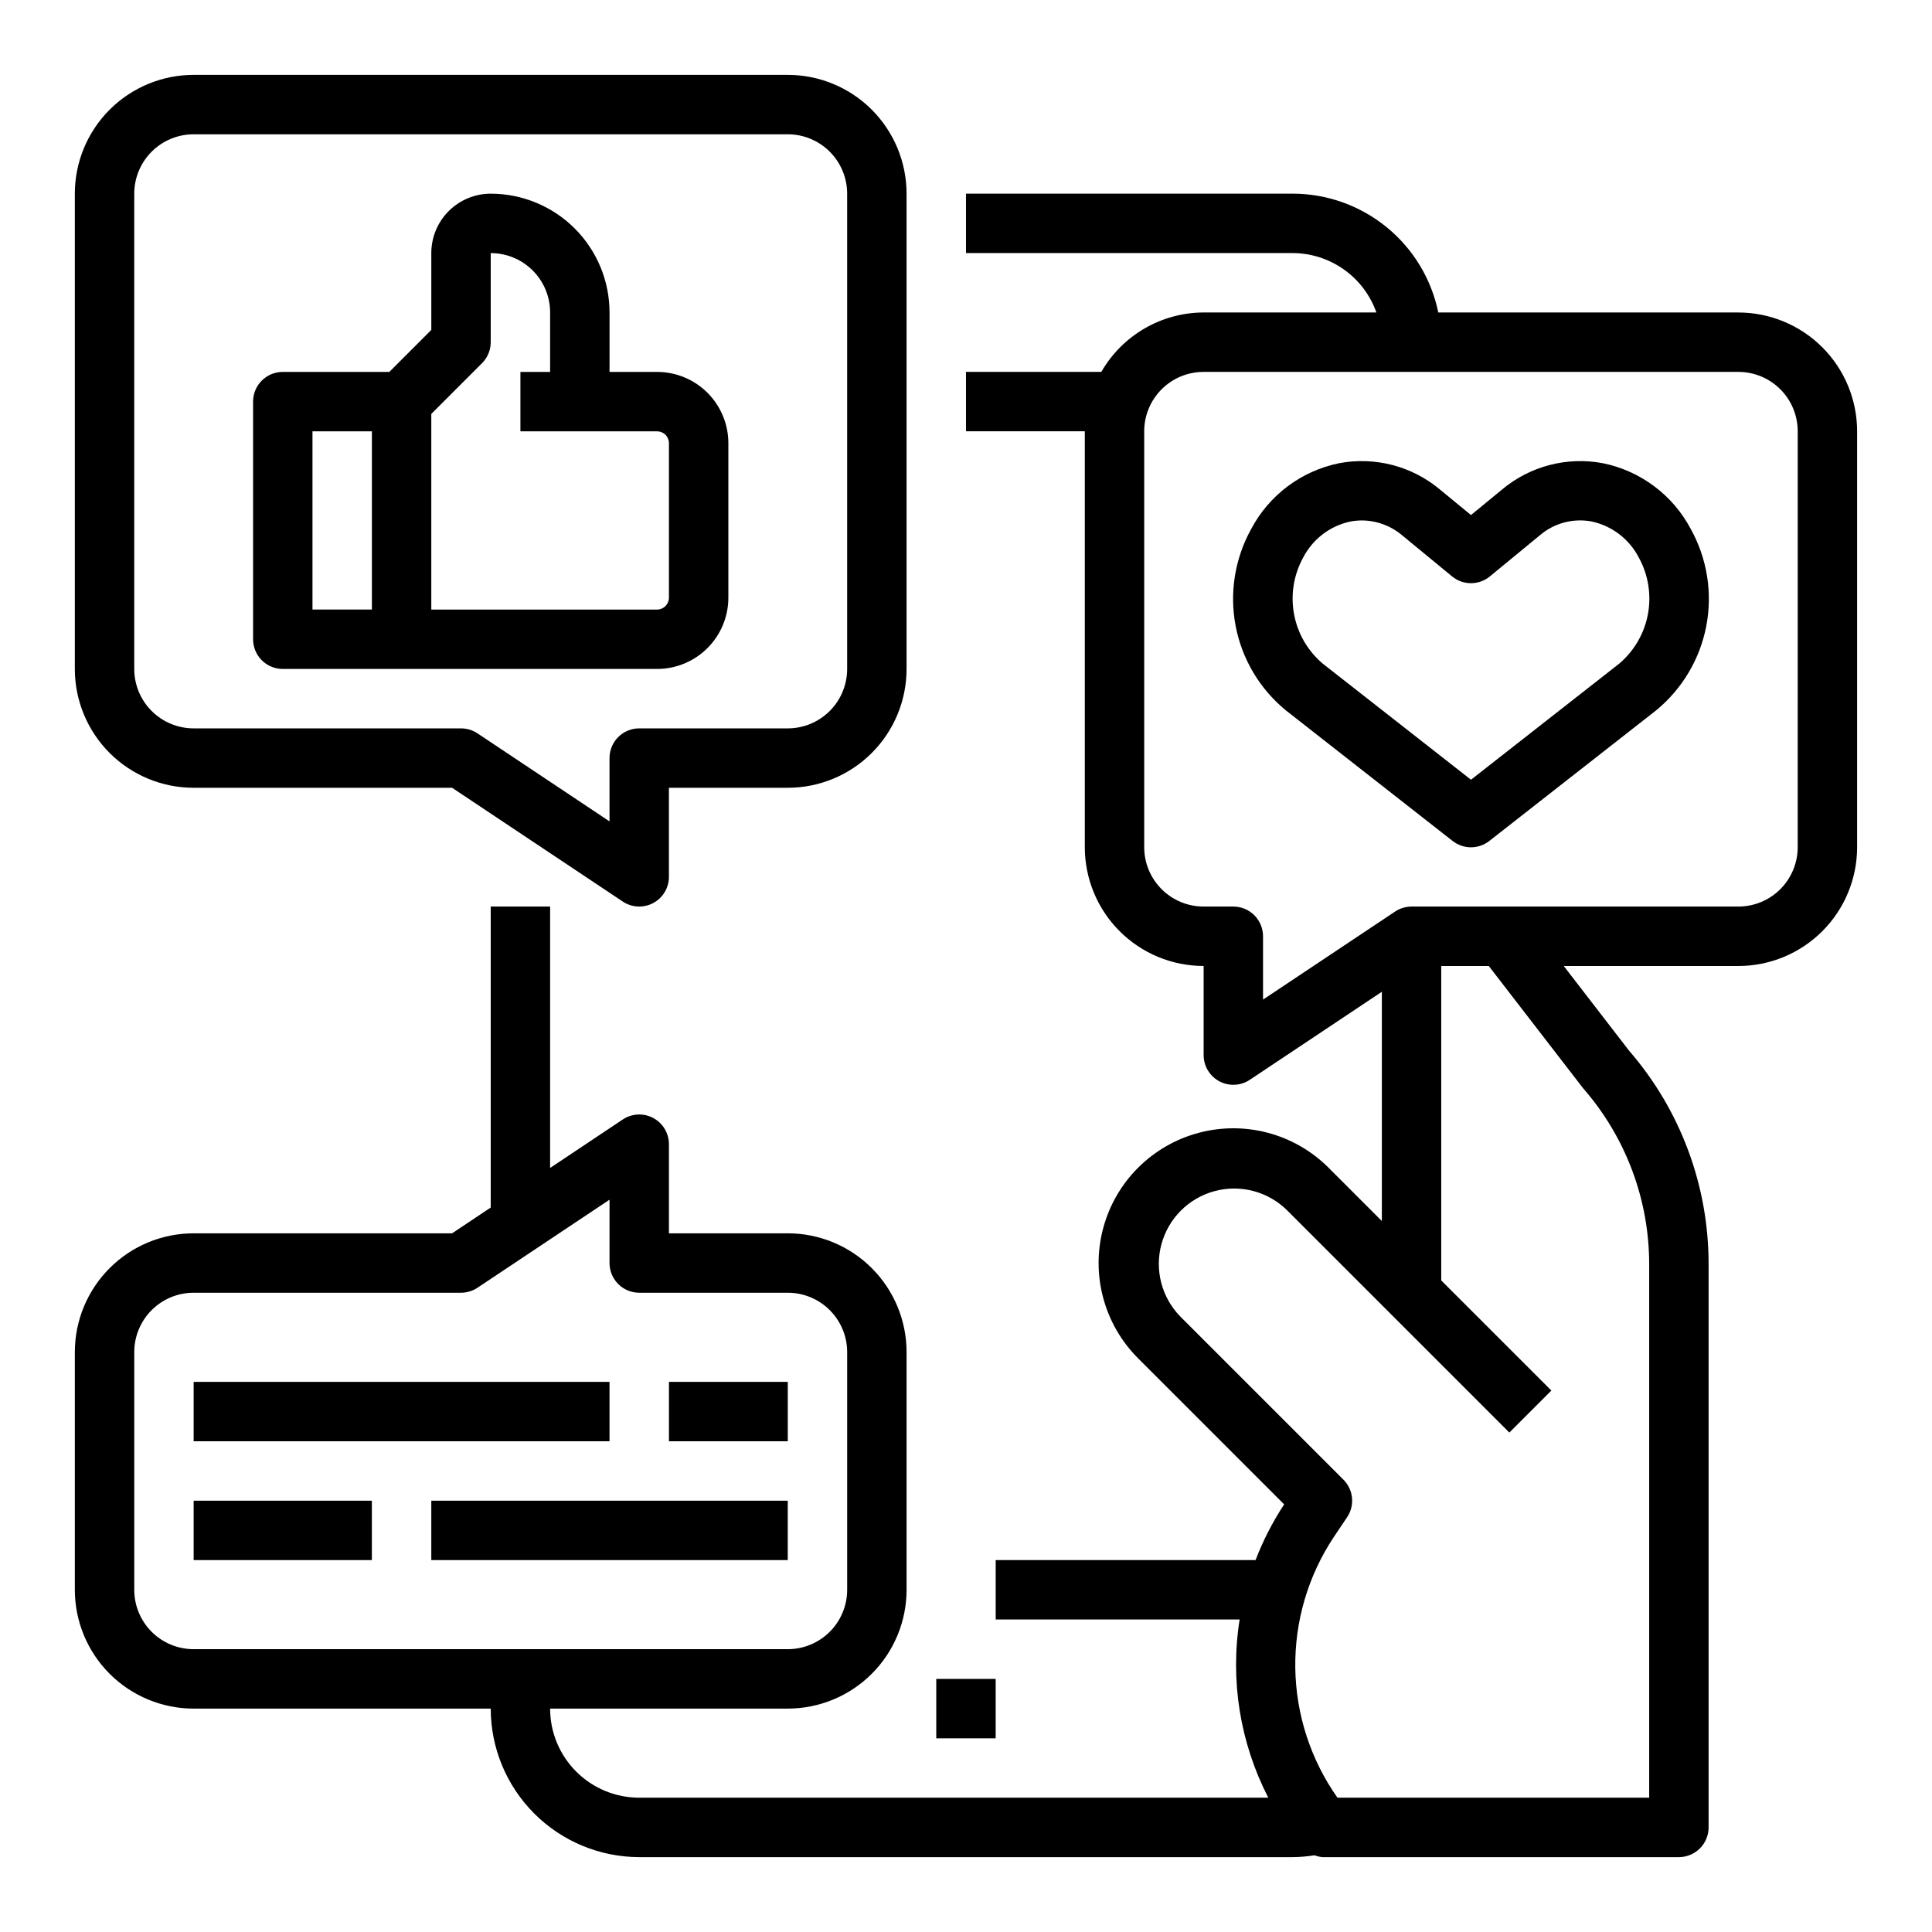 <?xml version="1.0" encoding="UTF-8"?>
<!-- Uploaded to: ICON Repo, www.iconrepo.com, Generator: ICON Repo Mixer Tools -->
<svg fill="#000000" width="800px" height="800px" version="1.1" viewBox="144 144 512 512" xmlns="http://www.w3.org/2000/svg">
 <g>
  <path d="m392.12 588.93h15.742v15.742h-15.742z"/>
  <path d="m195.32 352.77h68.488l45.25 30.164v0.004c2.414 1.598 5.512 1.742 8.062 0.371 2.555-1.367 4.148-4.027 4.152-6.922v-23.617h31.488c8.352 0 16.359-3.316 22.266-9.223s9.223-13.914 9.223-22.266v-125.95c0-8.348-3.316-16.359-9.223-22.266-5.906-5.902-13.914-9.223-22.266-9.223h-157.44c-8.348 0-16.359 3.32-22.266 9.223-5.902 5.906-9.223 13.918-9.223 22.266v125.95c0 8.352 3.32 16.359 9.223 22.266 5.906 5.906 13.918 9.223 22.266 9.223zm-15.742-157.44c0-4.176 1.66-8.18 4.609-11.133 2.953-2.949 6.957-4.609 11.133-4.609h157.44c4.176 0 8.18 1.66 11.133 4.609 2.953 2.953 4.613 6.957 4.613 11.133v125.95c0 4.176-1.66 8.18-4.613 11.133-2.953 2.953-6.957 4.613-11.133 4.613h-39.359c-4.348 0-7.871 3.523-7.871 7.871v16.781l-34.992-23.332c-1.293-0.859-2.812-1.32-4.367-1.32h-70.852c-4.176 0-8.18-1.66-11.133-4.613-2.949-2.953-4.609-6.957-4.609-11.133z"/>
  <path d="m218.94 321.28h99.188c5.012 0 9.816-1.988 13.359-5.531 3.543-3.543 5.535-8.352 5.535-13.359v-40.938c0-5.008-1.992-9.816-5.535-13.359-3.543-3.543-8.348-5.531-13.359-5.531h-12.594v-15.746c0-8.352-3.32-16.359-9.223-22.266-5.906-5.902-13.914-9.223-22.266-9.223-4.176 0-8.18 1.66-11.133 4.613-2.953 2.953-4.613 6.957-4.613 11.133v20.355l-11.129 11.133h-28.23c-4.348 0-7.871 3.523-7.871 7.871v62.977c0 2.086 0.828 4.09 2.305 5.566 1.477 1.477 3.481 2.305 5.566 2.305zm52.797-81.027c1.477-1.473 2.309-3.477 2.309-5.562v-23.617c4.176 0 8.18 1.66 11.133 4.609 2.953 2.953 4.609 6.957 4.609 11.133v15.742l-7.871 0.004v15.742h36.211c0.836 0 1.637 0.332 2.227 0.922 0.59 0.594 0.922 1.395 0.922 2.227v40.938c0 0.832-0.332 1.633-0.922 2.227-0.59 0.59-1.391 0.922-2.227 0.922h-59.828v-51.848zm-44.926 18.051h15.742v47.23l-15.742 0.004z"/>
  <path d="m604.67 226.81h-79.508c-1.828-8.883-6.66-16.867-13.688-22.602-7.027-5.734-15.816-8.875-24.887-8.887h-86.59v15.746h86.59c4.867 0.02 9.609 1.543 13.578 4.363 3.969 2.816 6.969 6.793 8.59 11.379h-45.781c-11.199 0.035-21.531 6.035-27.113 15.746h-35.863v15.742h31.488v110.21c0 8.352 3.316 16.359 9.223 22.266 5.902 5.902 13.914 9.223 22.266 9.223v23.617-0.004c-0.004 2.906 1.598 5.574 4.156 6.945 2.562 1.367 5.668 1.219 8.082-0.395l34.992-23.332v60.758l-14.113-14.113v-0.004c-9.02-9.02-22.168-12.543-34.488-9.238-12.32 3.301-21.945 12.922-25.246 25.242-3.301 12.324 0.223 25.469 9.242 34.488l38.715 38.715c-3.051 4.633-5.59 9.582-7.574 14.758h-68.871v15.742h64.645v0.004c-2.559 16.152 0.105 32.695 7.598 47.23h-166.71c-6.262 0-12.27-2.488-16.699-6.914-4.43-4.43-6.918-10.438-6.918-16.699h62.977c8.352 0 16.359-3.32 22.266-9.223 5.906-5.906 9.223-13.914 9.223-22.266v-62.977c0-8.352-3.316-16.363-9.223-22.266-5.906-5.906-13.914-9.223-22.266-9.223h-31.488v-23.617c0-2.902-1.598-5.57-4.156-6.941-2.562-1.371-5.668-1.219-8.082 0.391l-19.25 12.848v-69.273h-15.742v79.762l-10.234 6.832h-68.488c-8.348 0-16.359 3.316-22.266 9.223-5.902 5.902-9.223 13.914-9.223 22.266v62.977c0 8.352 3.32 16.359 9.223 22.266 5.906 5.902 13.918 9.223 22.266 9.223h78.723c0.012 10.434 4.164 20.438 11.543 27.816 7.379 7.379 17.383 11.531 27.816 11.543h173.18c1.938-0.02 3.867-0.18 5.777-0.488 0.672 0.258 1.379 0.426 2.094 0.488h94.465c2.09 0 4.09-0.832 5.566-2.305 1.477-1.477 2.309-3.481 2.309-5.566v-149.25c0.027-20.793-7.457-40.895-21.082-56.602l-17.305-22.434h46.258c8.352 0 16.359-3.32 22.266-9.223 5.902-5.906 9.223-13.914 9.223-22.266v-110.21c0-8.352-3.32-16.359-9.223-22.266-5.906-5.902-13.914-9.223-22.266-9.223zm-409.35 354.24c-4.176 0-8.18-1.66-11.133-4.609-2.949-2.953-4.609-6.957-4.609-11.133v-62.977c0-4.176 1.66-8.18 4.609-11.133 2.953-2.953 6.957-4.613 11.133-4.613h70.852c1.555 0 3.074-0.461 4.367-1.32l34.992-23.332v16.781c0 2.086 0.828 4.09 2.305 5.566 1.477 1.477 3.481 2.305 5.566 2.305h39.359c4.176 0 8.18 1.66 11.133 4.613 2.953 2.953 4.613 6.957 4.613 11.133v62.977c0 4.176-1.66 8.18-4.613 11.133-2.953 2.949-6.957 4.609-11.133 4.609zm368.23-148.64c11.281 12.91 17.5 29.477 17.5 46.621v141.38h-82.609c-7.102-10.07-11-22.051-11.176-34.371-0.176-12.324 3.371-24.41 10.184-34.68l3.543-5.273v-0.004c2.102-3.121 1.695-7.297-0.969-9.957l-43.297-43.297c-4.91-5.066-6.781-12.352-4.918-19.16 1.863-6.805 7.18-12.125 13.988-13.988 6.809-1.859 14.094 0.008 19.16 4.922l59.039 59.039 11.133-11.133-29.184-29.18v-83.332h12.594zm56.859-63.902c0 4.176-1.656 8.18-4.609 11.133-2.953 2.953-6.957 4.609-11.133 4.609h-86.594c-1.555 0.004-3.074 0.465-4.367 1.324l-34.992 23.332v-16.785c0-2.086-0.828-4.09-2.305-5.566-1.477-1.477-3.481-2.305-5.566-2.305h-7.871c-4.176 0-8.184-1.656-11.133-4.609-2.953-2.953-4.613-6.957-4.613-11.133v-110.21c0-4.176 1.66-8.18 4.613-11.133 2.949-2.953 6.957-4.609 11.133-4.609h141.7c4.176 0 8.18 1.656 11.133 4.609 2.953 2.953 4.609 6.957 4.609 11.133z"/>
  <path d="m568.79 266.76c-9.492-1.801-19.293 0.75-26.707 6.949l-8.258 6.785-8.25-6.785c-7.418-6.199-17.223-8.75-26.719-6.949-9.98 2.035-18.527 8.438-23.285 17.441-4.344 7.832-5.797 16.938-4.106 25.73 1.691 8.789 6.418 16.711 13.355 22.371l44.152 34.574v-0.004c2.852 2.231 6.852 2.231 9.699 0l44.156-34.57c6.934-5.664 11.66-13.582 13.352-22.375 1.691-8.793 0.238-17.902-4.106-25.734-4.762-9-13.305-15.398-23.285-17.434zm4.328 53.105-39.293 30.77-39.297-30.773c-3.973-3.367-6.656-8.004-7.598-13.129-0.945-5.121-0.086-10.41 2.426-14.973 2.523-4.887 7.106-8.391 12.484-9.547 1.016-0.191 2.043-0.289 3.078-0.293 3.902 0.027 7.672 1.418 10.656 3.938l13.25 10.902c2.906 2.387 7.094 2.387 9.996 0l13.258-10.902c3.785-3.238 8.836-4.582 13.73-3.66 5.375 1.156 9.953 4.656 12.484 9.539 2.516 4.566 3.375 9.859 2.434 14.988-0.945 5.125-3.633 9.766-7.606 13.137z"/>
  <path d="m195.32 510.21h110.21v15.742h-110.21z"/>
  <path d="m321.28 510.21h31.488v15.742h-31.488z"/>
  <path d="m195.32 541.7h47.23v15.742h-47.23z"/>
  <path d="m258.3 541.7h94.465v15.742h-94.465z"/>
 </g>
</svg>